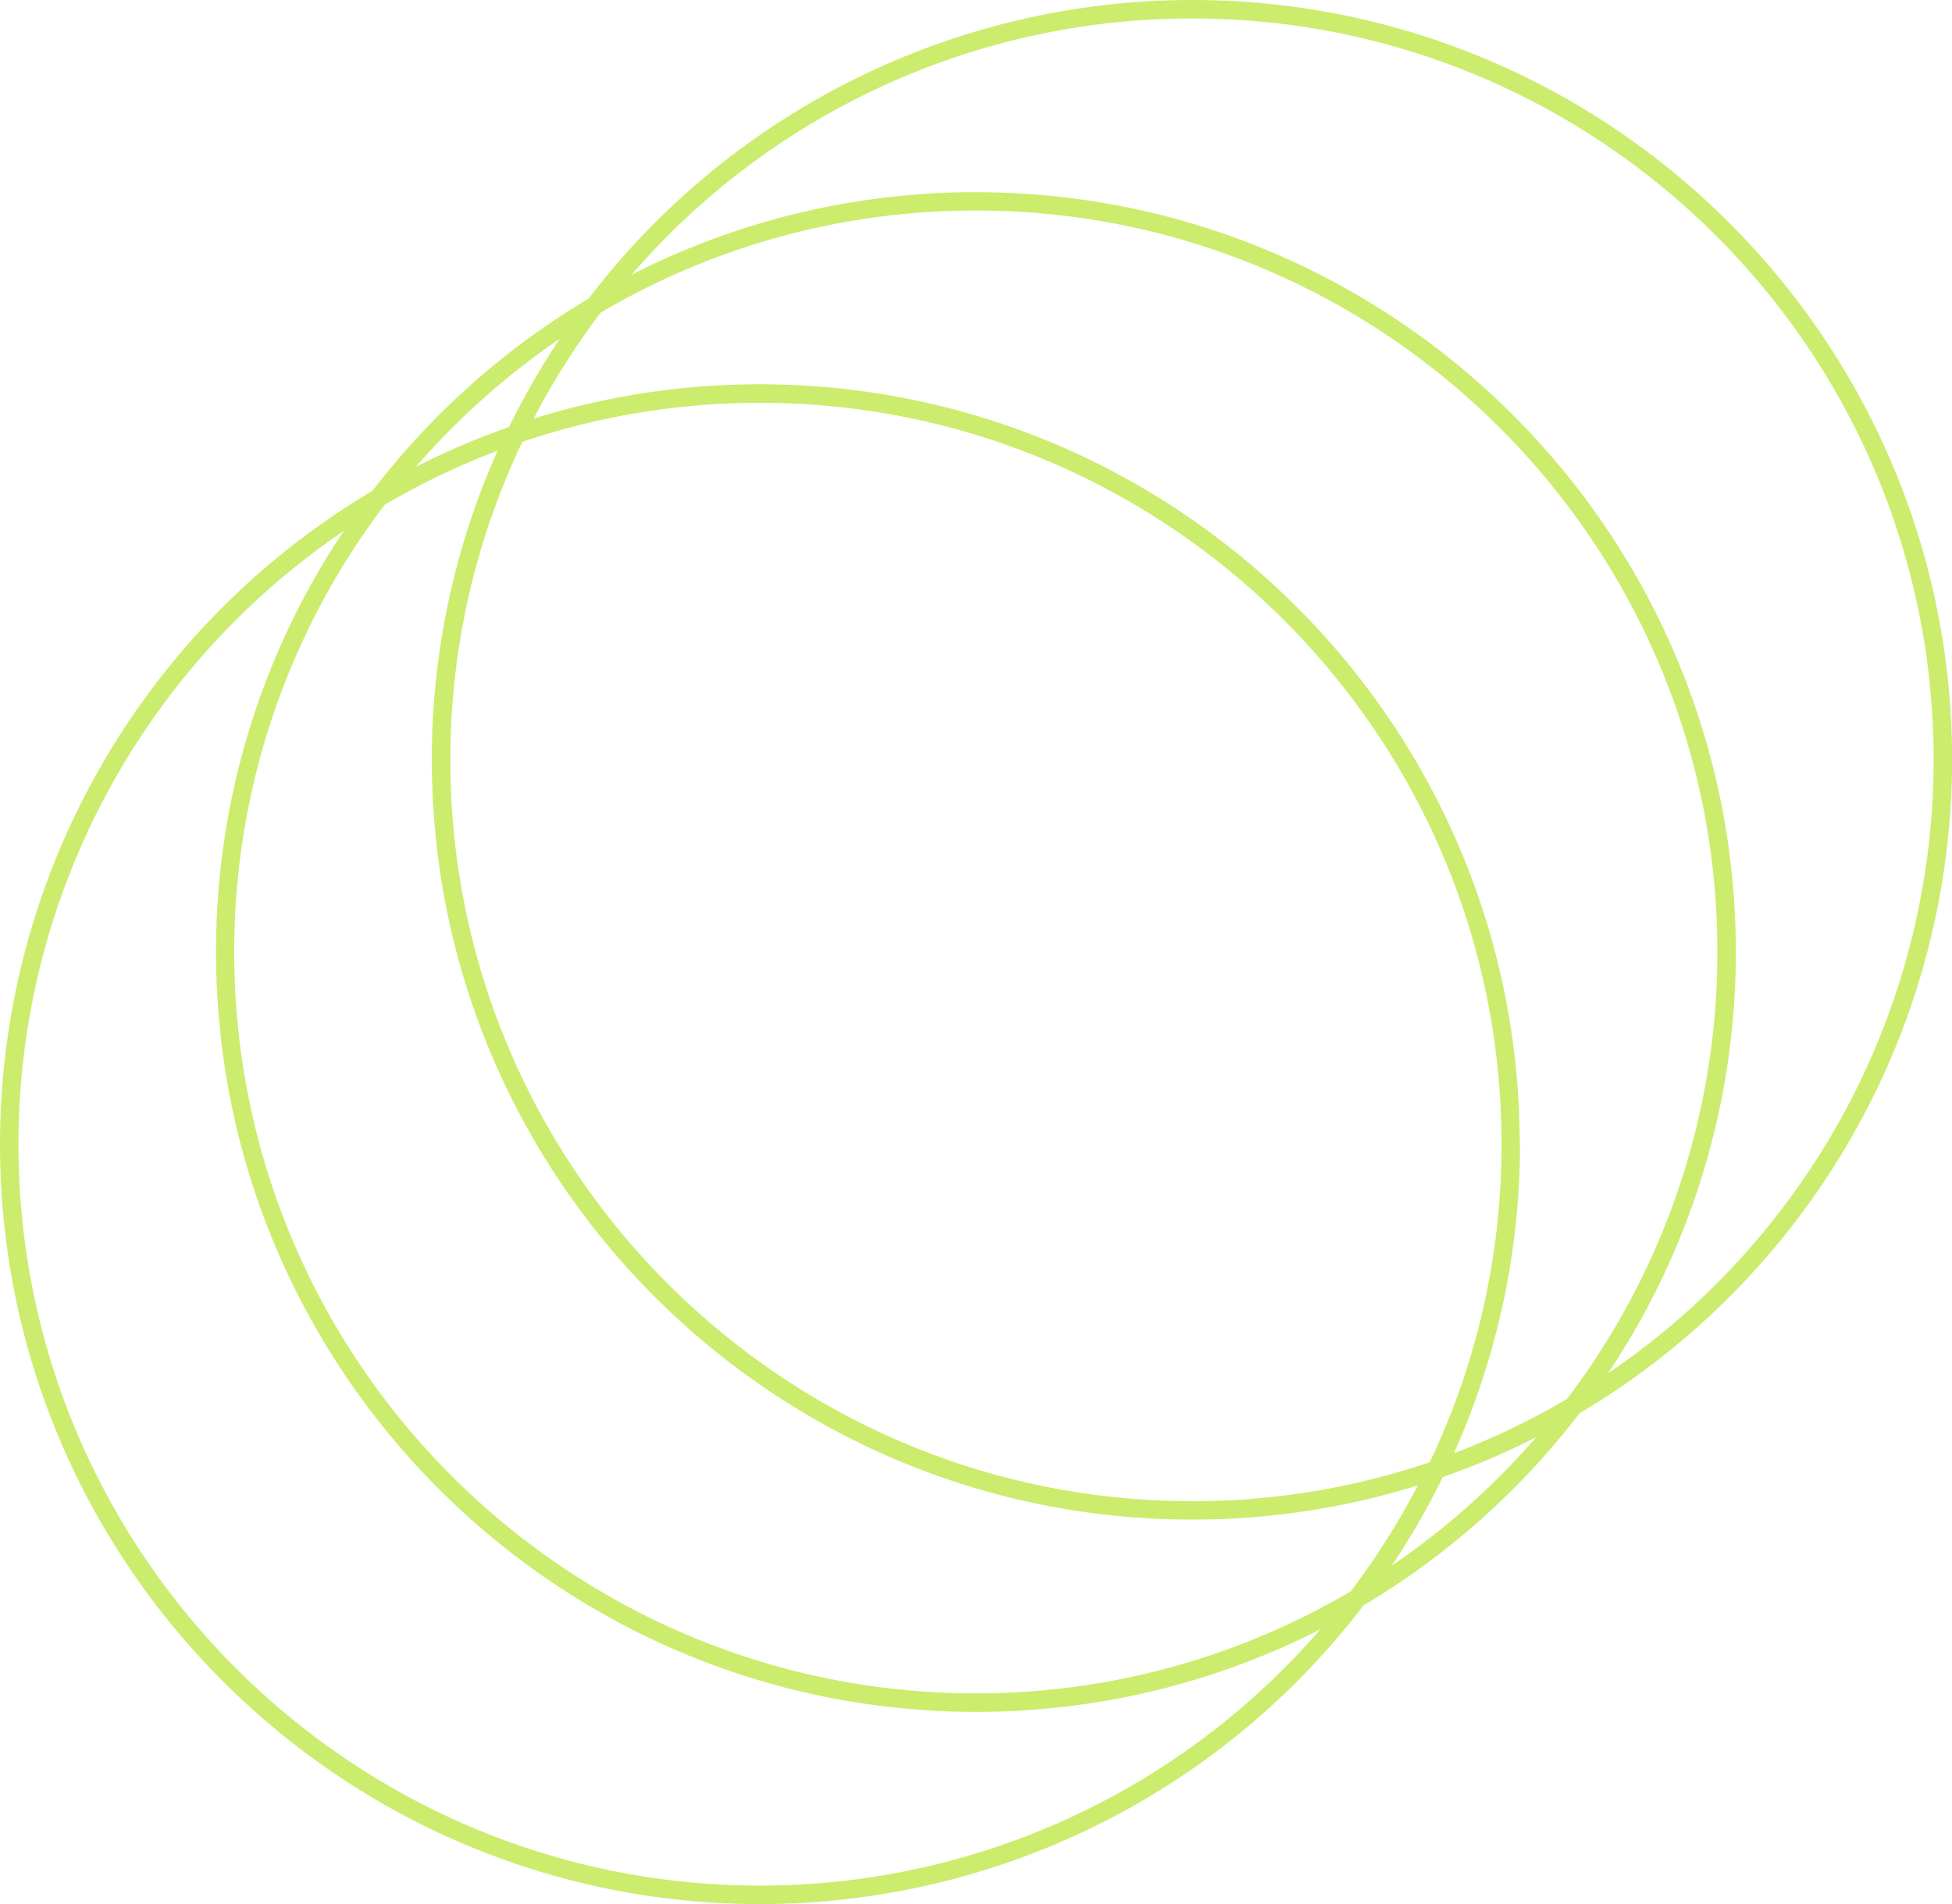<?xml version="1.0" encoding="UTF-8" standalone="no"?><svg xmlns="http://www.w3.org/2000/svg" xmlns:xlink="http://www.w3.org/1999/xlink" data-name="Layer 1" fill="#ccec6d" height="412.8" preserveAspectRatio="xMidYMid meet" version="1" viewBox="0.0 0.0 423.1 412.8" width="423.1" zoomAndPan="magnify"><g id="change1_1"><path d="M423.12,164.73C423.12,73.9,349.22,0,258.39,0A164.54,164.54,0,0,0,127.58,64.74,165.79,165.79,0,0,0,80.75,106.4,164.8,164.8,0,0,0,0,248.06c0,90.83,73.9,164.73,164.73,164.73a164.54,164.54,0,0,0,130.81-64.74,166.08,166.08,0,0,0,46.83-41.66A164.8,164.8,0,0,0,423.12,164.73ZM121.34,73.44a165.26,165.26,0,0,0-11,19.13,166.11,166.11,0,0,0-20.22,8.65A162,162,0,0,1,121.34,73.44Zm137,252c-88.62,0-160.73-72.11-160.73-160.73A159.8,159.8,0,0,1,113.21,95.8a160.07,160.07,0,0,1,51.52-8.47c88.62,0,160.73,72.1,160.73,160.73A159.66,159.66,0,0,1,309.9,317,160,160,0,0,1,258.39,325.46Zm49-3.45a161.06,161.06,0,0,1-14.56,23,159.71,159.71,0,0,1-81.28,22.12c-88.63,0-160.73-72.1-160.73-160.73a159.88,159.88,0,0,1,32.62-96.94,160.16,160.16,0,0,1,24.48-11.74,163.78,163.78,0,0,0-14.27,67c0,90.83,73.9,164.73,164.73,164.73A164.06,164.06,0,0,0,307.4,322Zm22.06-73.95c0-90.83-73.9-164.73-164.73-164.73a164.38,164.38,0,0,0-49,7.44,162.19,162.19,0,0,1,14.56-23,159.78,159.78,0,0,1,81.28-22.11c88.62,0,160.73,72.1,160.73,160.72a159.89,159.89,0,0,1-32.62,96.95,160.16,160.16,0,0,1-24.48,11.74A163.81,163.81,0,0,0,329.46,248.06ZM164.73,408.79C76.1,408.79,4,336.68,4,248.06A160.67,160.67,0,0,1,74.51,115.11a163.71,163.71,0,0,0-27.68,91.28c0,90.83,73.9,164.73,164.73,164.73a163.84,163.84,0,0,0,74.62-17.89A160.45,160.45,0,0,1,164.73,408.79Zm137-69.45a164.43,164.43,0,0,0,11-19.13A163.69,163.69,0,0,0,333,311.56,162,162,0,0,1,301.78,339.34Zm46.83-41.66a163.82,163.82,0,0,0,27.68-91.29c0-90.83-73.9-164.72-164.73-164.72a163.71,163.71,0,0,0-74.62,17.89A160.43,160.43,0,0,1,258.39,4C347,4,419.12,76.1,419.12,164.73A160.67,160.67,0,0,1,348.61,297.68Z" fill="inherit"/></g></svg>